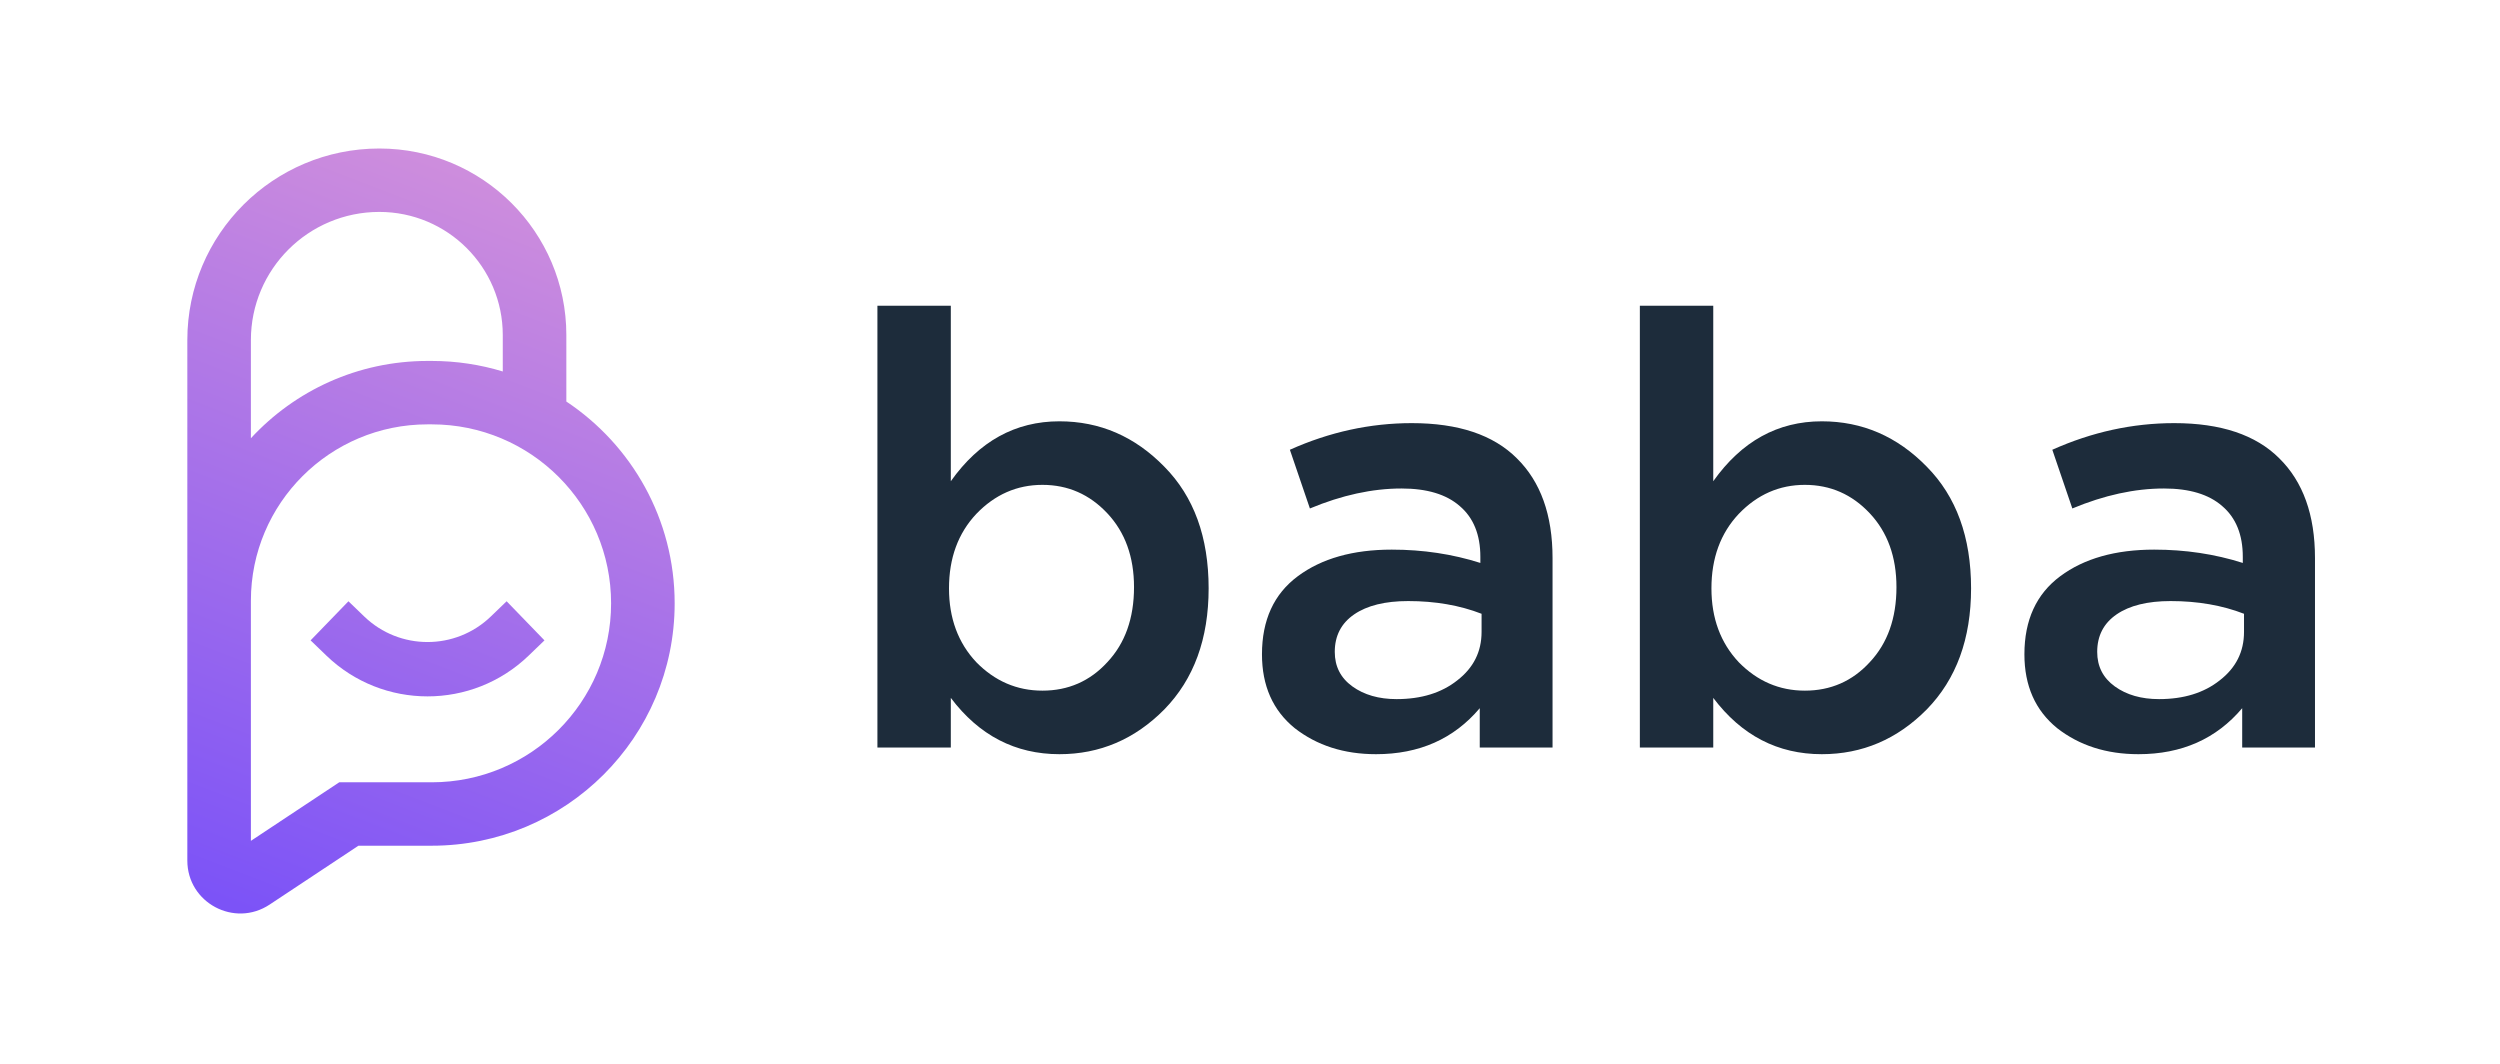 <svg width="564" height="240" viewBox="0 0 564 240" fill="none" xmlns="http://www.w3.org/2000/svg">
<path d="M522.261 168.643H505.838V159.768C499.999 166.686 492.198 170.145 482.436 170.145C475.228 170.145 469.115 168.188 464.097 164.274C459.17 160.269 456.707 154.716 456.707 147.616C456.707 139.879 459.398 134.008 464.781 130.003C470.164 125.997 477.235 123.995 485.994 123.995C493.019 123.995 499.68 124.996 505.975 126.999V125.633C505.975 120.627 504.424 116.804 501.322 114.164C498.311 111.524 493.932 110.204 488.184 110.204C481.615 110.204 474.726 111.706 467.518 114.71L463.002 101.466C471.943 97.461 481.113 95.458 490.51 95.458C501.002 95.458 508.895 98.098 514.186 103.377C519.569 108.657 522.261 116.167 522.261 125.906V168.643ZM506.249 142.564V138.468C501.322 136.557 495.802 135.601 489.689 135.601C484.488 135.601 480.428 136.602 477.509 138.605C474.589 140.607 473.129 143.429 473.129 147.07C473.129 150.347 474.452 152.941 477.098 154.853C479.744 156.764 483.074 157.72 487.089 157.72C492.654 157.72 497.216 156.309 500.774 153.487C504.424 150.666 506.249 147.025 506.249 142.564Z" fill="#1D2C3B"/>
<path d="M411.007 170.145C401.063 170.145 392.897 165.913 386.51 157.447V168.643H369.951V68.969H386.51V108.566C392.897 99.554 401.063 95.048 411.007 95.048C420.131 95.048 428.023 98.462 434.684 105.289C441.344 112.025 444.674 121.173 444.674 132.733C444.674 144.112 441.344 153.214 434.684 160.041C428.023 166.777 420.131 170.145 411.007 170.145ZM407.175 155.809C413.015 155.809 417.896 153.669 421.819 149.391C425.834 145.113 427.841 139.469 427.841 132.46C427.841 125.633 425.834 120.081 421.819 115.802C417.805 111.524 412.923 109.385 407.175 109.385C401.428 109.385 396.455 111.57 392.258 115.939C388.152 120.308 386.1 125.906 386.1 132.733C386.1 139.469 388.152 145.022 392.258 149.391C396.455 153.669 401.428 155.809 407.175 155.809Z" fill="#1D2C3B"/>
<path d="M350.255 168.643H333.832V159.768C327.993 166.686 320.192 170.145 310.43 170.145C303.222 170.145 297.109 168.188 292.091 164.274C287.164 160.269 284.701 154.716 284.701 147.616C284.701 139.879 287.392 134.008 292.775 130.003C298.158 125.997 305.229 123.995 313.988 123.995C321.013 123.995 327.674 124.996 333.969 126.999V125.633C333.969 120.627 332.418 116.804 329.316 114.164C326.305 111.524 321.926 110.204 316.178 110.204C309.609 110.204 302.72 111.706 295.512 114.71L290.996 101.466C299.937 97.461 309.107 95.458 318.504 95.458C328.997 95.458 336.889 98.098 342.18 103.377C347.563 108.657 350.255 116.167 350.255 125.906V168.643ZM334.243 142.564V138.468C329.316 136.557 323.796 135.601 317.683 135.601C312.483 135.601 308.423 136.602 305.503 138.605C302.583 140.607 301.124 143.429 301.124 147.07C301.124 150.347 302.447 152.941 305.092 154.853C307.738 156.764 311.068 157.72 315.083 157.72C320.648 157.72 325.21 156.309 328.769 153.487C332.418 150.666 334.243 147.025 334.243 142.564Z" fill="#1D2C3B"/>
<path d="M239.002 170.145C229.057 170.145 220.891 165.913 214.504 157.447V168.643H197.945V68.969H214.504V108.566C220.891 99.554 229.057 95.048 239.002 95.048C248.125 95.048 256.017 98.462 262.678 105.289C269.338 112.025 272.668 121.173 272.668 132.733C272.668 144.112 269.338 153.214 262.678 160.041C256.017 166.777 248.125 170.145 239.002 170.145ZM235.17 155.809C241.009 155.809 245.89 153.669 249.813 149.391C253.828 145.113 255.835 139.469 255.835 132.46C255.835 125.633 253.828 120.081 249.813 115.802C245.799 111.524 240.918 109.385 235.17 109.385C229.422 109.385 224.449 111.57 220.252 115.939C216.147 120.308 214.094 125.906 214.094 132.733C214.094 139.469 216.147 145.022 220.252 149.391C224.449 153.669 229.422 155.809 235.17 155.809Z" fill="#1D2C3B"/>
<path d="M70.07 144.469L73.645 147.913C86.368 160.168 106.534 160.168 119.256 147.913L122.832 144.469L114.294 135.646L110.719 139.091C102.759 146.758 90.143 146.758 82.183 139.091L78.608 135.646L70.07 144.469Z" fill="url(#paint0_linear_54_724)"/>
<path fill-rule="evenodd" clip-rule="evenodd" d="M127.767 75.593C127.767 52.347 108.878 33.503 85.579 33.503C61.655 33.503 42.261 52.852 42.261 76.72V194.144C42.261 203.658 52.882 209.34 60.824 204.075L80.862 190.793H97.394C127.664 190.793 152.203 166.311 152.203 136.111C152.203 117.118 142.498 100.388 127.767 90.585V75.593ZM56.601 135.515C56.601 113.545 74.452 95.735 96.473 95.735H97.394C119.744 95.735 137.863 113.812 137.863 136.111C137.863 158.409 119.744 176.486 97.394 176.486H76.532L56.601 189.697V135.515ZM56.601 76.72V98.868C66.507 88.145 80.704 81.428 96.473 81.428H97.394C102.972 81.428 108.355 82.26 113.426 83.805V75.593C113.426 60.249 100.958 47.81 85.579 47.81C69.575 47.81 56.601 60.753 56.601 76.72Z" fill="url(#paint1_linear_54_724)"/>
<defs>
<linearGradient id="paint0_linear_54_724" x1="124.162" y1="33.503" x2="57.761" y2="206.19" gradientUnits="userSpaceOnUse">
<stop stop-color="#D391DB"/>
<stop offset="1" stop-color="#7C53F7"/>
</linearGradient>
<linearGradient id="paint1_linear_54_724" x1="124.162" y1="33.503" x2="57.761" y2="206.19" gradientUnits="userSpaceOnUse">
<stop stop-color="#D391DB"/>
<stop offset="1" stop-color="#7C53F7"/>
</linearGradient>
</defs>
</svg>

